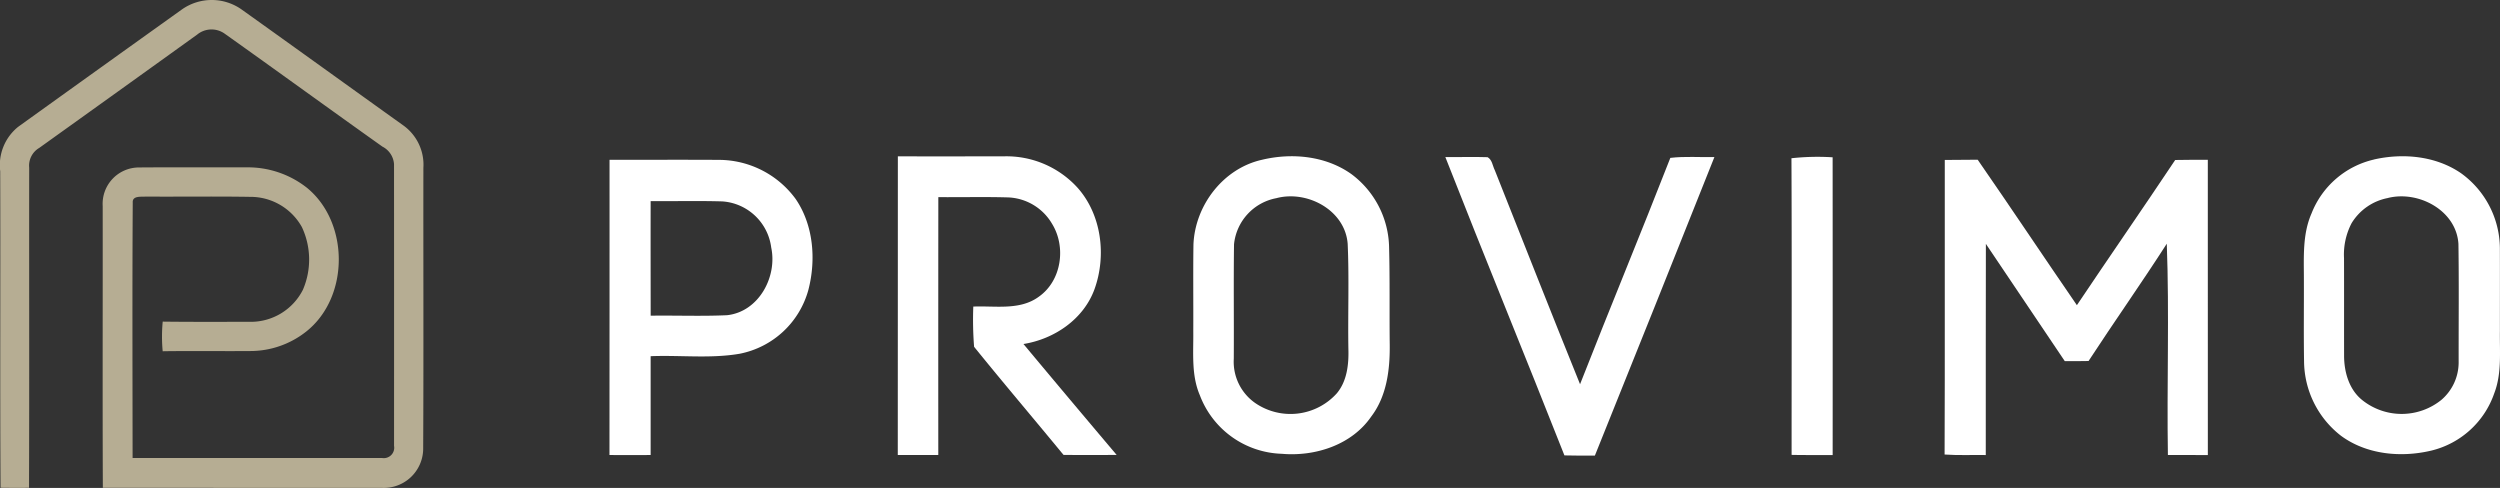 <svg xmlns="http://www.w3.org/2000/svg" width="394.62" height="77.022" viewBox="0 0 394.62 77.022">
  <rect x="0" y="0" width="394.62" height="77.022" fill="#333333" stroke="none"/>
  <g id="_304858768_484607990330627_4429368117703416257_n" data-name="304858768_484607990330627_4429368117703416257_n" transform="translate(-152.005 -434.685)">
    <g id="_b6ad93ff" data-name="#b6ad93ff" transform="translate(152.005 434.685)">
      <path id="Tracé_45234" data-name="Tracé 45234" d="M180.739,436.163a8.176,8.176,0,0,1,9.431.038c8.526,6.086,17.02,12.216,25.535,18.308a7.63,7.63,0,0,1,3.131,6.673c-.022,14.821.044,29.642-.033,44.462a6.221,6.221,0,0,1-6.465,6.053q-22.042-.008-44.1-.011c-.06-14.821-.005-29.647-.022-44.468a5.737,5.737,0,0,1,5.7-6.1c5.659-.044,11.323-.005,16.987-.017a15.068,15.068,0,0,1,9.53,3.208c6.744,5.483,6.75,17.3-.093,22.711a14.207,14.207,0,0,1-8.866,3.076c-4.595.038-9.2-.038-13.79.033a25.146,25.146,0,0,1,.005-4.677c4.595.06,9.2.027,13.79.033a9.224,9.224,0,0,0,8.34-5.061,12.05,12.05,0,0,0-.165-9.9,9.279,9.279,0,0,0-8.12-4.765c-5.511-.093-11.021-.006-16.526-.044-.713.06-2.138-.17-2.051.954-.082,13.434-.033,26.873-.022,40.312h39.385a1.646,1.646,0,0,0,1.886-1.919q.008-22.231-.005-44.462a3.359,3.359,0,0,0-1.837-2.774c-8.34-5.927-16.614-11.942-24.948-17.864a3.573,3.573,0,0,0-4.293.186q-12.452,8.957-24.926,17.886a3.24,3.24,0,0,0-1.585,3.12c-.022,16.844.033,33.688-.027,50.532-1.5.011-2.994.011-4.491-.011-.1-16.652,0-33.3-.055-49.956a7.764,7.764,0,0,1,2.829-7.013Q167.791,445.418,180.739,436.163Z" transform="translate(-152.005 -434.685)" fill="#b6ad93"/>
    </g>
    <g id="_2c2f36ff" data-name="#2c2f36ff" transform="translate(248.209 459.348)">
      <path id="Tracé_45235" data-name="Tracé 45235" d="M410.457,526.835q.008-23.572.011-47.144,8.381.008,16.767-.005a15.167,15.167,0,0,1,11.619,4.979c3.783,4.271,4.556,10.708,2.659,15.983-1.722,4.748-6.344,7.885-11.218,8.663q7.328,8.784,14.711,17.508c-2.8.016-5.593.027-8.389-.005-4.688-5.7-9.475-11.328-14.114-17.063a54.454,54.454,0,0,1-.126-6.349c3.449-.148,7.342.642,10.336-1.552,3.6-2.522,4.354-7.857,2.095-11.514a8.41,8.41,0,0,0-6.859-4.162c-3.7-.115-7.4-.011-11.092-.049q-.016,20.348-.005,40.7C414.718,526.841,412.585,526.83,410.457,526.835Z" transform="translate(-364.948 -479.673)" fill="#fff"/>
      <path id="Tracé_45236" data-name="Tracé 45236" d="M506.442,480.205c4.726-1.113,10.061-.581,14.081,2.314a14.734,14.734,0,0,1,5.905,11.6c.132,5.116.038,10.232.1,15.353.038,3.915-.477,8.077-2.922,11.284-3.081,4.485-8.844,6.333-14.1,5.878a14.3,14.3,0,0,1-12.957-9.255c-1.371-3.2-.987-6.728-1.031-10.111.022-4.562-.038-9.124.027-13.686.258-6.2,4.743-12.041,10.889-13.373m2.226,6.07a8.245,8.245,0,0,0-6.711,7.282c-.082,6.02,0,12.046-.038,18.072a7.946,7.946,0,0,0,3.389,6.991,9.837,9.837,0,0,0,12.88-1.541c1.634-1.963,1.9-4.628,1.82-7.084-.088-5.5.132-11-.11-16.493C519.5,488.194,513.532,485,508.668,486.275Z" transform="translate(-403.365 -479.666)" fill="#fff"/>
      <path id="Tracé_45237" data-name="Tracé 45237" d="M568.09,479.885c2.221.027,4.447-.055,6.673.022.724.411.784,1.371,1.135,2.056,4.474,11.268,8.91,22.547,13.456,33.781,4.672-11.937,9.59-23.78,14.251-35.728,2.308-.274,4.633-.077,6.958-.132q-9.384,23.58-18.867,47.122c-1.607.011-3.213.016-4.809-.027C580.685,511.254,574.258,495.616,568.09,479.885Z" transform="translate(-436.15 -479.757)" fill="#fff"/>
      <path id="Tracé_45238" data-name="Tracé 45238" d="M667.73,480.063a37.867,37.867,0,0,1,6.5-.148q.016,23.5.005,47c-2.166-.011-4.326.016-6.481-.027C667.752,511.273,667.8,495.668,667.73,480.063Z" transform="translate(-481.157 -479.748)" fill="#fff"/>
      <path id="Tracé_45239" data-name="Tracé 45239" d="M826.294,480.179c4.606-1.047,9.771-.559,13.735,2.16A14.713,14.713,0,0,1,846.17,494.1c.016,4.386,0,8.773.005,13.165-.049,3.29.318,6.7-.9,9.842a13.981,13.981,0,0,1-9.935,9.025c-4.781,1.135-10.215.636-14.256-2.347a15.013,15.013,0,0,1-5.823-11.739c-.071-4.326-.011-8.652-.027-12.973,0-3.476-.23-7.1,1.2-10.363a13.95,13.95,0,0,1,9.87-8.526m2.2,6.075a8.589,8.589,0,0,0-5.746,3.986,10.715,10.715,0,0,0-1.19,5.5c.017,5.116,0,10.226.011,15.342-.011,2.6.773,5.417,2.89,7.09a9.968,9.968,0,0,0,12.458-.044,7.791,7.791,0,0,0,2.736-5.905c-.011-6.234.06-12.474-.033-18.708C839.316,488.223,833.323,485.043,828.5,486.254Z" transform="translate(-547.774 -479.667)" fill="#fff"/>
      <path id="Tracé_45240" data-name="Tracé 45240" d="M327.46,527.284q.016-23.292.011-46.6c5.746.016,11.493-.022,17.239.016a15.052,15.052,0,0,1,12.129,6.158c2.824,4.123,3.251,9.563,2.029,14.322A14.044,14.044,0,0,1,348.022,511.3c-4.633.8-9.382.2-14.064.389q0,7.8,0,15.6-3.249.008-6.5,0m6.5-21.993c4.019-.06,8.044.11,12.057-.077,4.99-.532,7.967-6.042,6.975-10.687a8.356,8.356,0,0,0-7.687-7.276c-3.783-.115-7.561-.011-11.345-.049C333.946,493.234,333.957,499.26,333.963,505.292Z" transform="translate(-327.46 -480.127)" fill="#fff"/>
      <path id="Tracé_45241" data-name="Tracé 45241" d="M711.847,480.7c1.727-.022,3.46-.022,5.193-.038,5.28,7.616,10.412,15.331,15.66,22.963,5.138-7.665,10.4-15.248,15.517-22.919,1.711-.033,3.427-.033,5.149-.027q.016,23.3.005,46.6-3.158-.008-6.306-.005c-.181-11.114.241-22.245-.175-33.354-4.008,6.24-8.291,12.3-12.348,18.516-1.256.027-2.506.027-3.756.016q-6.21-9.261-12.452-18.505c-.033,11.109-.005,22.217-.016,33.332-2.166-.033-4.337.071-6.5-.082C711.88,511.694,711.825,496.2,711.847,480.7Z" transform="translate(-501.072 -480.115)" fill="#fff"/>
    </g>
  </g>
</svg>
